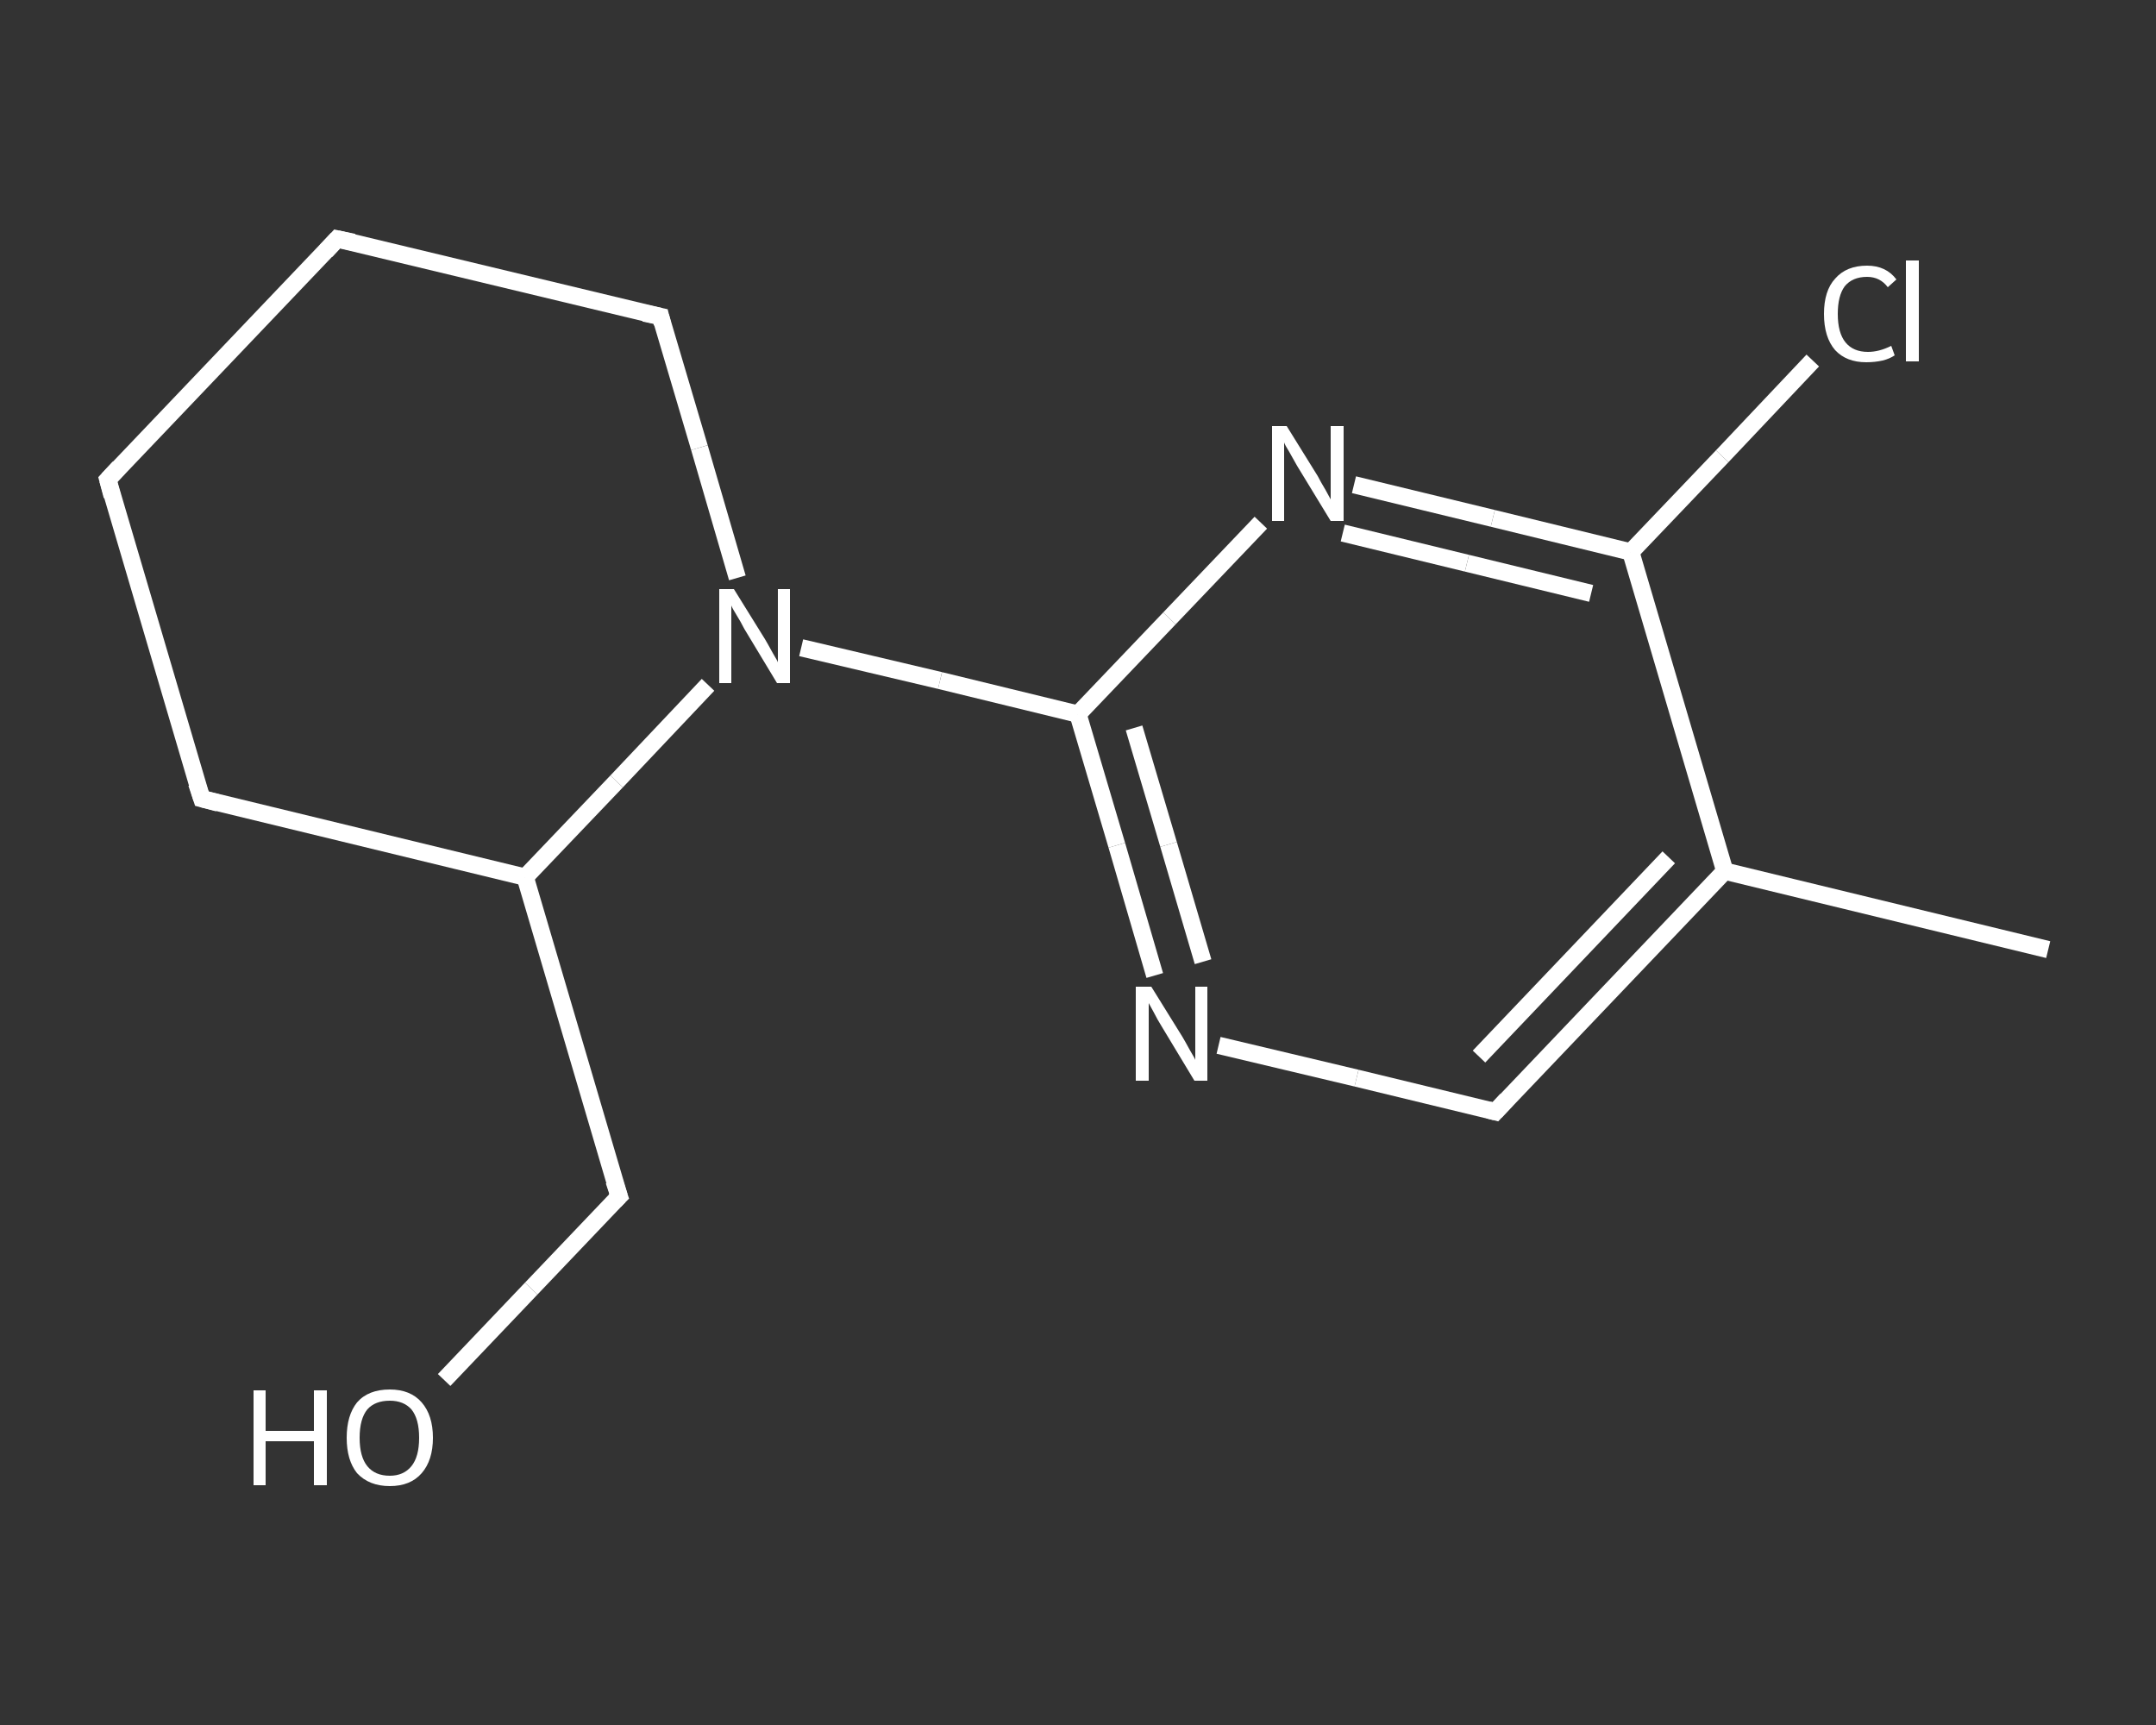 <?xml version='1.0' encoding='iso-8859-1'?>
<svg version='1.1' baseProfile='full'
              xmlns='http://www.w3.org/2000/svg'
                      xmlns:rdkit='http://www.rdkit.org/xml'
                      xmlns:xlink='http://www.w3.org/1999/xlink'
                  xml:space='preserve'
width='250px' height='200px' viewBox='0 0 250 200'>
<rect x="0" y="0" width="250" height="200" fill="#333333" stroke="none"/>
<!-- END OF HEADER -->
<rect style='opacity:1.0;fill:transparent;stroke:none' width='250.0' height='200.0' x='0.0' y='0.0'> </rect>
<path class='bond-0 atom-0 atom-1' d='M 237.5,110.1 L 200.0,101.0' style='fill:none;fill-rule:evenodd;stroke:#FFFFFF;stroke-width:2.0px;stroke-linecap:butt;stroke-linejoin:miter;stroke-opacity:1' />
<path class='bond-1 atom-1 atom-2' d='M 200.0,101.0 L 173.4,128.9' style='fill:none;fill-rule:evenodd;stroke:#FFFFFF;stroke-width:2.0px;stroke-linecap:butt;stroke-linejoin:miter;stroke-opacity:1' />
<path class='bond-1 atom-1 atom-2' d='M 193.5,99.4 L 171.5,122.5' style='fill:none;fill-rule:evenodd;stroke:#FFFFFF;stroke-width:2.0px;stroke-linecap:butt;stroke-linejoin:miter;stroke-opacity:1' />
<path class='bond-2 atom-2 atom-3' d='M 173.4,128.9 L 157.3,125.0' style='fill:none;fill-rule:evenodd;stroke:#FFFFFF;stroke-width:2.0px;stroke-linecap:butt;stroke-linejoin:miter;stroke-opacity:1' />
<path class='bond-2 atom-2 atom-3' d='M 157.3,125.0 L 141.3,121.2' style='fill:none;fill-rule:evenodd;stroke:#FFFFFF;stroke-width:2.0px;stroke-linecap:butt;stroke-linejoin:miter;stroke-opacity:1' />
<path class='bond-3 atom-3 atom-4' d='M 133.9,113.1 L 129.5,98.0' style='fill:none;fill-rule:evenodd;stroke:#FFFFFF;stroke-width:2.0px;stroke-linecap:butt;stroke-linejoin:miter;stroke-opacity:1' />
<path class='bond-3 atom-3 atom-4' d='M 129.5,98.0 L 125.0,82.8' style='fill:none;fill-rule:evenodd;stroke:#FFFFFF;stroke-width:2.0px;stroke-linecap:butt;stroke-linejoin:miter;stroke-opacity:1' />
<path class='bond-3 atom-3 atom-4' d='M 139.5,111.5 L 135.5,97.9' style='fill:none;fill-rule:evenodd;stroke:#FFFFFF;stroke-width:2.0px;stroke-linecap:butt;stroke-linejoin:miter;stroke-opacity:1' />
<path class='bond-3 atom-3 atom-4' d='M 135.5,97.9 L 131.5,84.4' style='fill:none;fill-rule:evenodd;stroke:#FFFFFF;stroke-width:2.0px;stroke-linecap:butt;stroke-linejoin:miter;stroke-opacity:1' />
<path class='bond-4 atom-4 atom-5' d='M 125.0,82.8 L 109.0,78.9' style='fill:none;fill-rule:evenodd;stroke:#FFFFFF;stroke-width:2.0px;stroke-linecap:butt;stroke-linejoin:miter;stroke-opacity:1' />
<path class='bond-4 atom-4 atom-5' d='M 109.0,78.9 L 92.9,75.1' style='fill:none;fill-rule:evenodd;stroke:#FFFFFF;stroke-width:2.0px;stroke-linecap:butt;stroke-linejoin:miter;stroke-opacity:1' />
<path class='bond-5 atom-5 atom-6' d='M 85.5,67.0 L 81.1,51.9' style='fill:none;fill-rule:evenodd;stroke:#FFFFFF;stroke-width:2.0px;stroke-linecap:butt;stroke-linejoin:miter;stroke-opacity:1' />
<path class='bond-5 atom-5 atom-6' d='M 81.1,51.9 L 76.6,36.7' style='fill:none;fill-rule:evenodd;stroke:#FFFFFF;stroke-width:2.0px;stroke-linecap:butt;stroke-linejoin:miter;stroke-opacity:1' />
<path class='bond-6 atom-6 atom-7' d='M 76.6,36.7 L 39.1,27.7' style='fill:none;fill-rule:evenodd;stroke:#FFFFFF;stroke-width:2.0px;stroke-linecap:butt;stroke-linejoin:miter;stroke-opacity:1' />
<path class='bond-7 atom-7 atom-8' d='M 39.1,27.7 L 12.5,55.6' style='fill:none;fill-rule:evenodd;stroke:#FFFFFF;stroke-width:2.0px;stroke-linecap:butt;stroke-linejoin:miter;stroke-opacity:1' />
<path class='bond-8 atom-8 atom-9' d='M 12.5,55.6 L 23.4,92.6' style='fill:none;fill-rule:evenodd;stroke:#FFFFFF;stroke-width:2.0px;stroke-linecap:butt;stroke-linejoin:miter;stroke-opacity:1' />
<path class='bond-9 atom-9 atom-10' d='M 23.4,92.6 L 60.9,101.7' style='fill:none;fill-rule:evenodd;stroke:#FFFFFF;stroke-width:2.0px;stroke-linecap:butt;stroke-linejoin:miter;stroke-opacity:1' />
<path class='bond-10 atom-10 atom-11' d='M 60.9,101.7 L 71.8,138.7' style='fill:none;fill-rule:evenodd;stroke:#FFFFFF;stroke-width:2.0px;stroke-linecap:butt;stroke-linejoin:miter;stroke-opacity:1' />
<path class='bond-11 atom-11 atom-12' d='M 71.8,138.7 L 61.6,149.4' style='fill:none;fill-rule:evenodd;stroke:#FFFFFF;stroke-width:2.0px;stroke-linecap:butt;stroke-linejoin:miter;stroke-opacity:1' />
<path class='bond-11 atom-11 atom-12' d='M 61.6,149.4 L 51.5,160.0' style='fill:none;fill-rule:evenodd;stroke:#FFFFFF;stroke-width:2.0px;stroke-linecap:butt;stroke-linejoin:miter;stroke-opacity:1' />
<path class='bond-12 atom-4 atom-13' d='M 125.0,82.8 L 135.6,71.7' style='fill:none;fill-rule:evenodd;stroke:#FFFFFF;stroke-width:2.0px;stroke-linecap:butt;stroke-linejoin:miter;stroke-opacity:1' />
<path class='bond-12 atom-4 atom-13' d='M 135.6,71.7 L 146.2,60.6' style='fill:none;fill-rule:evenodd;stroke:#FFFFFF;stroke-width:2.0px;stroke-linecap:butt;stroke-linejoin:miter;stroke-opacity:1' />
<path class='bond-13 atom-13 atom-14' d='M 157.0,56.2 L 173.1,60.1' style='fill:none;fill-rule:evenodd;stroke:#FFFFFF;stroke-width:2.0px;stroke-linecap:butt;stroke-linejoin:miter;stroke-opacity:1' />
<path class='bond-13 atom-13 atom-14' d='M 173.1,60.1 L 189.1,64.0' style='fill:none;fill-rule:evenodd;stroke:#FFFFFF;stroke-width:2.0px;stroke-linecap:butt;stroke-linejoin:miter;stroke-opacity:1' />
<path class='bond-13 atom-13 atom-14' d='M 155.7,61.8 L 170.1,65.3' style='fill:none;fill-rule:evenodd;stroke:#FFFFFF;stroke-width:2.0px;stroke-linecap:butt;stroke-linejoin:miter;stroke-opacity:1' />
<path class='bond-13 atom-13 atom-14' d='M 170.1,65.3 L 184.5,68.8' style='fill:none;fill-rule:evenodd;stroke:#FFFFFF;stroke-width:2.0px;stroke-linecap:butt;stroke-linejoin:miter;stroke-opacity:1' />
<path class='bond-14 atom-14 atom-15' d='M 189.1,64.0 L 199.7,52.9' style='fill:none;fill-rule:evenodd;stroke:#FFFFFF;stroke-width:2.0px;stroke-linecap:butt;stroke-linejoin:miter;stroke-opacity:1' />
<path class='bond-14 atom-14 atom-15' d='M 199.7,52.9 L 210.2,41.8' style='fill:none;fill-rule:evenodd;stroke:#FFFFFF;stroke-width:2.0px;stroke-linecap:butt;stroke-linejoin:miter;stroke-opacity:1' />
<path class='bond-15 atom-14 atom-1' d='M 189.1,64.0 L 200.0,101.0' style='fill:none;fill-rule:evenodd;stroke:#FFFFFF;stroke-width:2.0px;stroke-linecap:butt;stroke-linejoin:miter;stroke-opacity:1' />
<path class='bond-16 atom-10 atom-5' d='M 60.9,101.7 L 71.5,90.6' style='fill:none;fill-rule:evenodd;stroke:#FFFFFF;stroke-width:2.0px;stroke-linecap:butt;stroke-linejoin:miter;stroke-opacity:1' />
<path class='bond-16 atom-10 atom-5' d='M 71.5,90.6 L 82.1,79.4' style='fill:none;fill-rule:evenodd;stroke:#FFFFFF;stroke-width:2.0px;stroke-linecap:butt;stroke-linejoin:miter;stroke-opacity:1' />
<path d='M 174.7,127.5 L 173.4,128.9 L 172.6,128.7' style='fill:none;stroke:#FFFFFF;stroke-width:2.0px;stroke-linecap:butt;stroke-linejoin:miter;stroke-opacity:1;' />
<path d='M 76.8,37.5 L 76.6,36.7 L 74.7,36.3' style='fill:none;stroke:#FFFFFF;stroke-width:2.0px;stroke-linecap:butt;stroke-linejoin:miter;stroke-opacity:1;' />
<path d='M 41.0,28.1 L 39.1,27.7 L 37.8,29.1' style='fill:none;stroke:#FFFFFF;stroke-width:2.0px;stroke-linecap:butt;stroke-linejoin:miter;stroke-opacity:1;' />
<path d='M 13.8,54.2 L 12.5,55.6 L 13.0,57.5' style='fill:none;stroke:#FFFFFF;stroke-width:2.0px;stroke-linecap:butt;stroke-linejoin:miter;stroke-opacity:1;' />
<path d='M 22.8,90.8 L 23.4,92.6 L 25.3,93.1' style='fill:none;stroke:#FFFFFF;stroke-width:2.0px;stroke-linecap:butt;stroke-linejoin:miter;stroke-opacity:1;' />
<path d='M 71.2,136.9 L 71.8,138.7 L 71.3,139.2' style='fill:none;stroke:#FFFFFF;stroke-width:2.0px;stroke-linecap:butt;stroke-linejoin:miter;stroke-opacity:1;' />
<path class='atom-3' d='M 133.5 114.4
L 137.1 120.2
Q 137.4 120.7, 138.0 121.8
Q 138.6 122.8, 138.6 122.9
L 138.6 114.4
L 140.0 114.4
L 140.0 125.3
L 138.5 125.3
L 134.7 119.0
Q 134.2 118.2, 133.8 117.4
Q 133.3 116.5, 133.2 116.3
L 133.2 125.3
L 131.7 125.3
L 131.7 114.4
L 133.5 114.4
' fill='#FFFFFF'/>
<path class='atom-5' d='M 85.1 68.3
L 88.7 74.1
Q 89.0 74.6, 89.6 75.7
Q 90.2 76.7, 90.2 76.8
L 90.2 68.3
L 91.6 68.3
L 91.6 79.2
L 90.1 79.2
L 86.3 72.9
Q 85.9 72.1, 85.4 71.3
Q 84.9 70.5, 84.8 70.2
L 84.8 79.2
L 83.4 79.2
L 83.4 68.3
L 85.1 68.3
' fill='#FFFFFF'/>
<path class='atom-12' d='M 29.4 161.2
L 30.8 161.2
L 30.8 165.9
L 36.4 165.9
L 36.4 161.2
L 37.9 161.2
L 37.9 172.2
L 36.4 172.2
L 36.4 167.1
L 30.8 167.1
L 30.8 172.2
L 29.4 172.2
L 29.4 161.2
' fill='#FFFFFF'/>
<path class='atom-12' d='M 40.2 166.7
Q 40.2 164.1, 41.4 162.6
Q 42.7 161.1, 45.2 161.1
Q 47.6 161.1, 48.9 162.6
Q 50.2 164.1, 50.2 166.7
Q 50.2 169.3, 48.9 170.8
Q 47.6 172.3, 45.2 172.3
Q 42.8 172.3, 41.4 170.8
Q 40.2 169.3, 40.2 166.7
M 45.2 171.1
Q 46.8 171.1, 47.7 170.0
Q 48.6 168.9, 48.6 166.7
Q 48.6 164.5, 47.7 163.4
Q 46.8 162.4, 45.2 162.4
Q 43.5 162.4, 42.6 163.4
Q 41.7 164.5, 41.7 166.7
Q 41.7 168.9, 42.6 170.0
Q 43.5 171.1, 45.2 171.1
' fill='#FFFFFF'/>
<path class='atom-13' d='M 149.2 49.4
L 152.8 55.2
Q 153.1 55.8, 153.7 56.8
Q 154.3 57.9, 154.3 57.9
L 154.3 49.4
L 155.8 49.4
L 155.8 60.4
L 154.3 60.4
L 150.4 54.0
Q 150.0 53.3, 149.5 52.4
Q 149.0 51.6, 148.9 51.3
L 148.9 60.4
L 147.5 60.4
L 147.5 49.4
L 149.2 49.4
' fill='#FFFFFF'/>
<path class='atom-15' d='M 211.5 36.4
Q 211.5 33.7, 212.8 32.3
Q 214.1 30.8, 216.5 30.8
Q 218.7 30.8, 219.9 32.4
L 218.9 33.3
Q 218.0 32.1, 216.5 32.1
Q 214.8 32.1, 213.9 33.2
Q 213.1 34.3, 213.1 36.4
Q 213.1 38.6, 214.0 39.7
Q 214.9 40.8, 216.6 40.8
Q 217.9 40.8, 219.3 40.1
L 219.7 41.2
Q 219.1 41.6, 218.3 41.8
Q 217.4 42.0, 216.4 42.0
Q 214.1 42.0, 212.8 40.6
Q 211.5 39.1, 211.5 36.4
' fill='#FFFFFF'/>
<path class='atom-15' d='M 221.0 30.2
L 222.5 30.2
L 222.5 41.9
L 221.0 41.9
L 221.0 30.2
' fill='#FFFFFF'/>
</svg>
